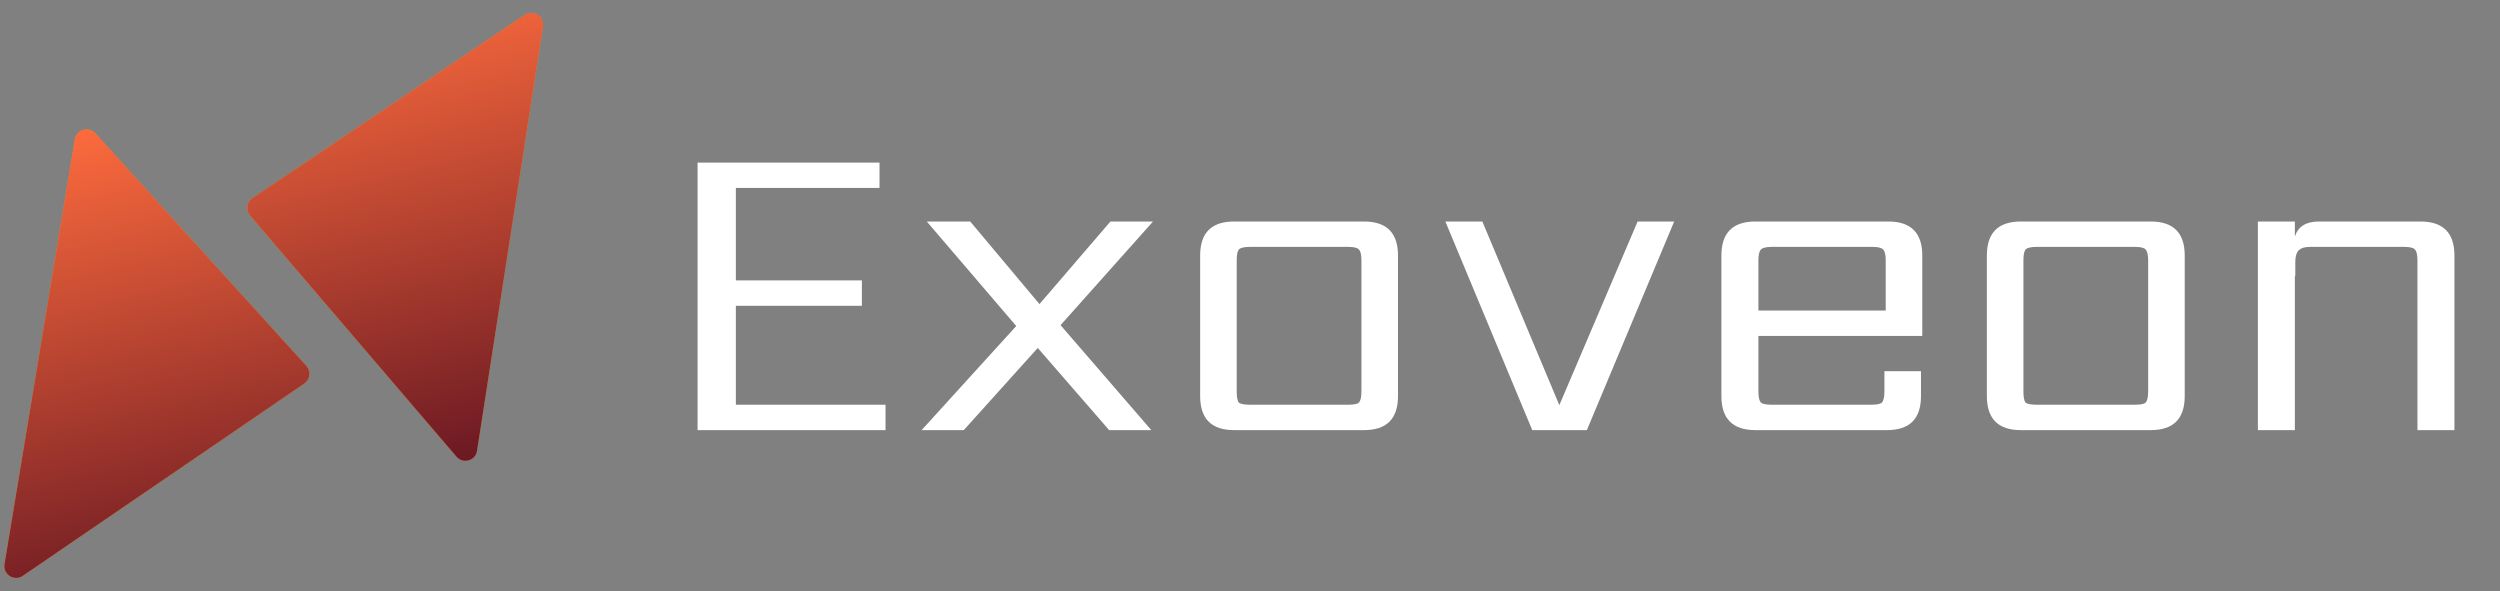 <svg width="186" height="44" viewBox="0 0 186 44" fill="none" xmlns="http://www.w3.org/2000/svg">
<rect x="0" y="0" width="186" height="44" fill="#808080" stroke="none"/>
<path d="M40.393 1.979L35.492 33.541C35.378 34.28 34.448 34.545 33.961 33.976L18.607 16.036C18.266 15.638 18.349 15.031 18.784 14.739L39.038 1.118C39.672 0.691 40.51 1.224 40.393 1.979Z" fill="#FF8912"/>
<path d="M40.393 1.979L35.492 33.541C35.378 34.28 34.448 34.545 33.961 33.976L18.607 16.036C18.266 15.638 18.349 15.031 18.784 14.739L39.038 1.118C39.672 0.691 40.51 1.224 40.393 1.979Z" fill="url(#paint0_linear_55_579)"/>
<path d="M22.791 27.221L7.084 9.917C6.592 9.375 5.69 9.64 5.571 10.363L0.335 41.976C0.209 42.737 1.057 43.278 1.694 42.843L22.636 28.534C23.075 28.234 23.148 27.615 22.791 27.221Z" fill="#FF8912"/>
<path d="M22.791 27.221L7.084 9.917C6.592 9.375 5.69 9.64 5.571 10.363L0.335 41.976C0.209 42.737 1.057 43.278 1.694 42.843L22.636 28.534C23.075 28.234 23.148 27.615 22.791 27.221Z" fill="url(#paint1_linear_55_579)"/>
<path d="M54.748 30.112H65.884V32H51.9V12.096H65.436V13.984H54.748V20.864H64.124V22.752H54.748V30.112ZM78.905 24.192L85.657 32H82.521L77.209 25.888L71.705 32H68.569L75.609 24.256L68.953 16.48H72.185L77.337 22.624L82.617 16.48H85.785L78.905 24.192ZM101.291 29.12V19.36C101.291 18.955 101.227 18.688 101.099 18.56C100.993 18.432 100.726 18.368 100.299 18.368H93.003C92.577 18.368 92.299 18.432 92.171 18.56C92.065 18.688 92.011 18.955 92.011 19.36V29.12C92.011 29.547 92.065 29.824 92.171 29.952C92.299 30.059 92.577 30.112 93.003 30.112H100.299C100.726 30.112 100.993 30.059 101.099 29.952C101.227 29.824 101.291 29.547 101.291 29.12ZM91.819 16.48H101.483C103.169 16.48 104.011 17.323 104.011 19.008V29.472C104.011 31.157 103.169 32 101.483 32H91.819C90.134 32 89.291 31.157 89.291 29.472V19.008C89.291 17.323 90.134 16.48 91.819 16.48ZM107.535 16.48H110.287L116.015 30.144L121.839 16.48H124.559L118.063 32H113.999L107.535 16.48ZM130.825 23.104H140.297V19.36C140.297 18.955 140.233 18.688 140.105 18.56C139.977 18.432 139.71 18.368 139.305 18.368H131.817C131.411 18.368 131.145 18.432 131.017 18.56C130.889 18.688 130.825 18.955 130.825 19.36V23.104ZM130.601 16.48H140.489C142.174 16.48 143.017 17.323 143.017 19.008V24.992H130.825V29.12C130.825 29.547 130.889 29.824 131.017 29.952C131.145 30.059 131.411 30.112 131.817 30.112H139.209C139.635 30.112 139.902 30.059 140.009 29.952C140.137 29.824 140.201 29.547 140.201 29.12V27.616H142.921V29.472C142.921 31.157 142.078 32 140.393 32H130.601C128.915 32 128.073 31.157 128.073 29.472V19.008C128.073 17.323 128.915 16.48 130.601 16.48ZM159.823 29.12V19.36C159.823 18.955 159.759 18.688 159.631 18.56C159.524 18.432 159.257 18.368 158.831 18.368H151.535C151.108 18.368 150.831 18.432 150.703 18.56C150.596 18.688 150.543 18.955 150.543 19.36V29.12C150.543 29.547 150.596 29.824 150.703 29.952C150.831 30.059 151.108 30.112 151.535 30.112H158.831C159.257 30.112 159.524 30.059 159.631 29.952C159.759 29.824 159.823 29.547 159.823 29.12ZM150.351 16.48H160.015C161.7 16.48 162.543 17.323 162.543 19.008V29.472C162.543 31.157 161.7 32 160.015 32H150.351C148.665 32 147.823 31.157 147.823 29.472V19.008C147.823 17.323 148.665 16.48 150.351 16.48ZM172.53 16.48H180.082C181.768 16.48 182.61 17.323 182.61 19.008V32H179.858V19.36C179.858 18.955 179.794 18.688 179.666 18.56C179.56 18.432 179.293 18.368 178.866 18.368H171.858C171.474 18.368 171.197 18.453 171.026 18.624C170.856 18.795 170.77 19.083 170.77 19.488V20.544H170.738V32H167.986V16.48H170.738V17.6C170.973 16.853 171.57 16.48 172.53 16.48Z" fill="white"/>
<defs>
<linearGradient id="paint0_linear_55_579" x1="29.334" y1="0" x2="37.95" y2="34.759" gradientUnits="userSpaceOnUse">
<stop stop-color="#FB6A3D"/>
<stop offset="1" stop-color="#661622"/>
</linearGradient>
<linearGradient id="paint1_linear_55_579" x1="11.733" y1="8.576" x2="20.11" y2="43.459" gradientUnits="userSpaceOnUse">
<stop stop-color="#FB6A3D"/>
<stop offset="1" stop-color="#661622"/>
</linearGradient>
</defs>
</svg>
